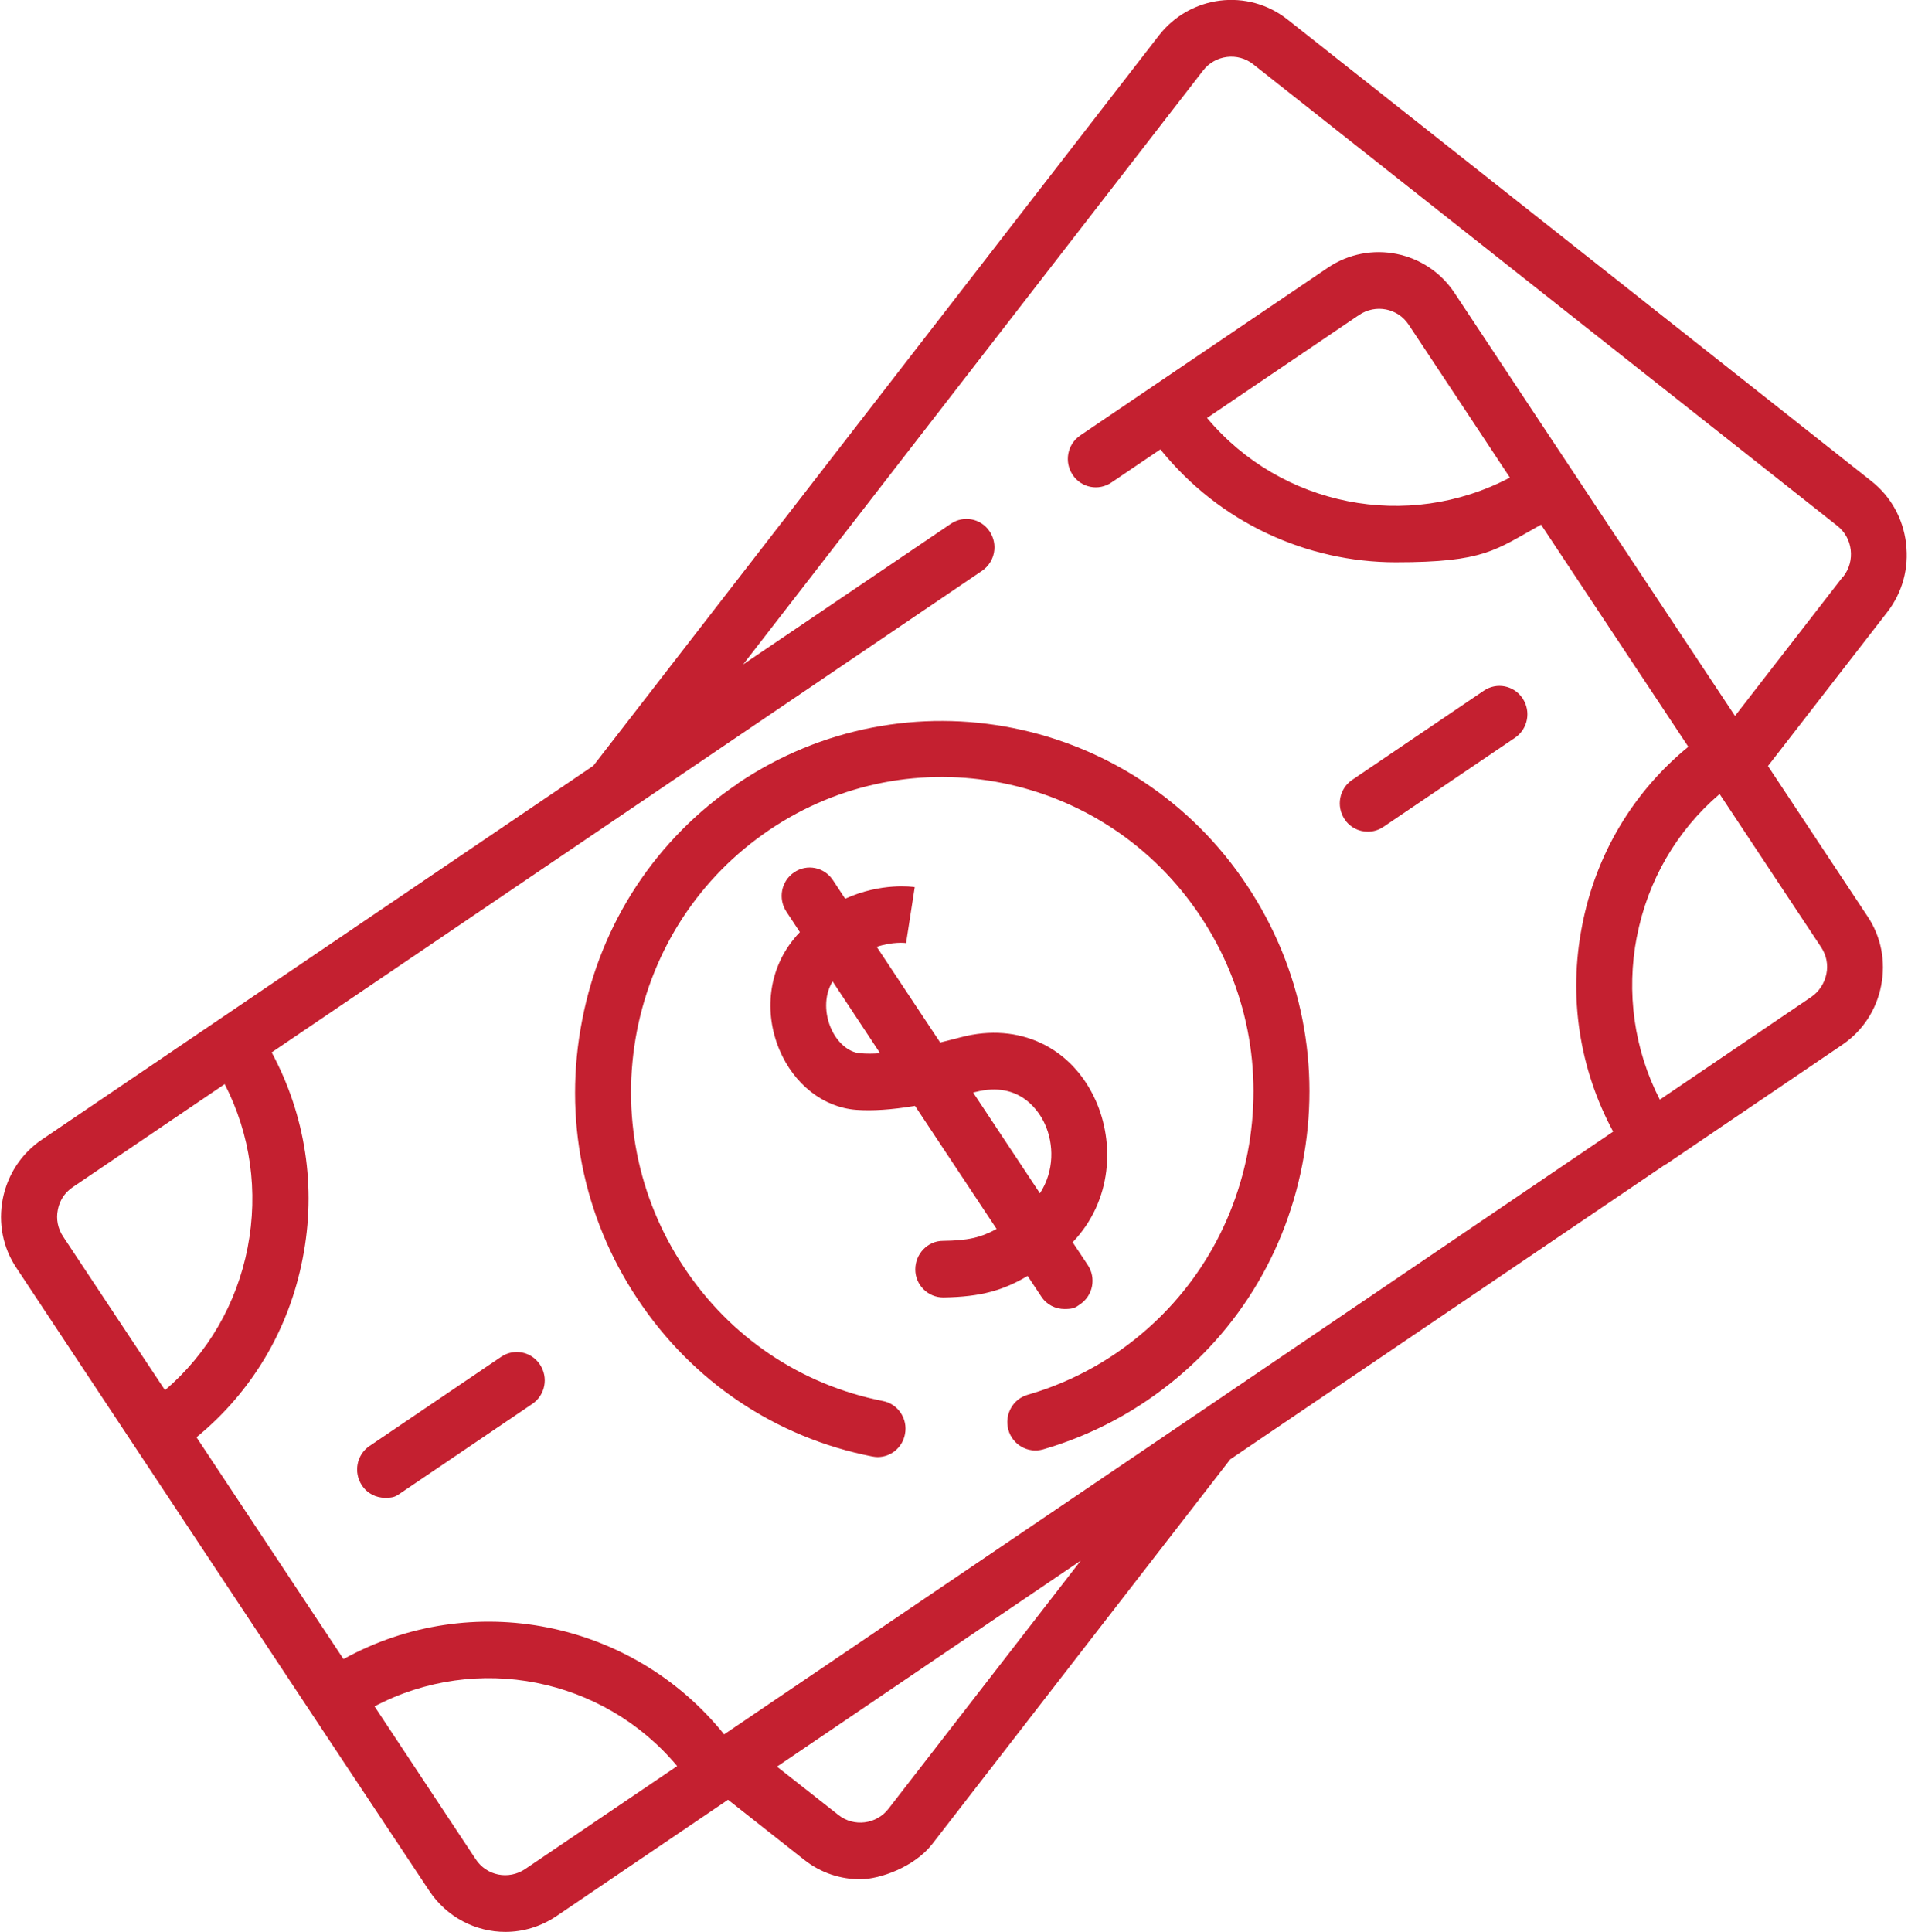 <svg width="81" height="82" viewBox="0 0 81 82" fill="none" xmlns="http://www.w3.org/2000/svg">
<g clip-path="url(#clip0_7_335)">
<path d="M80.917 23.049C80.787 22.004 80.276 21.08 79.458 20.431L54.66 0.829C52.976 -0.504 50.532 -0.204 49.203 1.501L25.189 32.502L1.78 48.369C1.566 48.513 1.364 48.681 1.175 48.873C0.641 49.414 0.273 50.111 0.119 50.879C-0.083 51.912 0.119 52.957 0.7 53.822L2.848 57.065L13.217 72.715L14.57 74.757L18.224 80.258C18.972 81.388 20.206 82 21.451 82C22.199 82 22.946 81.784 23.611 81.339L30.907 76.391L34.135 78.937C34.846 79.502 35.689 79.766 36.519 79.766C37.35 79.766 38.821 79.249 39.581 78.265L52.228 61.941L70.666 49.45C70.69 49.438 70.713 49.426 70.737 49.414L78.212 44.345C79.078 43.757 79.659 42.868 79.861 41.835C80.063 40.802 79.861 39.757 79.28 38.892L75.056 32.514L80.122 25.98C80.763 25.151 81.047 24.118 80.917 23.073V23.049ZM7 58.999L5.588 56.873L2.681 52.489C2.456 52.152 2.373 51.744 2.456 51.348C2.515 51.047 2.658 50.771 2.871 50.567C2.942 50.495 3.014 50.435 3.109 50.375L9.539 46.015C10.631 48.141 10.975 50.567 10.512 52.957C10.049 55.347 8.815 57.461 7 59.011V58.999ZM22.294 79.334C21.594 79.802 20.656 79.622 20.194 78.913L15.899 72.427C20.241 70.145 25.604 71.202 28.748 74.962L22.294 79.334ZM37.718 76.775C37.208 77.436 36.246 77.556 35.594 77.039L32.984 74.986L45.881 66.241L37.718 76.775ZM69.491 39.757C69.954 37.367 71.188 35.253 73.003 33.703L77.31 40.201C77.535 40.538 77.619 40.946 77.535 41.342C77.453 41.739 77.227 42.087 76.895 42.315L70.464 46.675C69.373 44.549 69.029 42.123 69.491 39.745V39.757ZM78.247 24.467L73.656 30.388L63.808 15.542L61.756 12.444C60.569 10.642 58.149 10.161 56.369 11.363L45.857 18.485C45.311 18.858 45.169 19.602 45.537 20.155C45.904 20.707 46.64 20.851 47.186 20.479L49.262 19.074C51.766 22.185 55.479 23.866 59.252 23.866C63.025 23.866 63.476 23.35 65.422 22.269L71.674 31.697C69.337 33.607 67.747 36.262 67.166 39.288C66.573 42.303 67.047 45.366 68.483 48.032L50.757 60.056L30.741 73.616C26.85 68.776 20.016 67.418 14.582 70.421L8.341 61.005C10.678 59.095 12.268 56.44 12.85 53.413C13.443 50.399 12.968 47.336 11.533 44.669L41.692 24.227C42.238 23.854 42.381 23.109 42.013 22.557C41.645 22.004 40.909 21.86 40.364 22.233L31.548 28.202L51.077 2.991C51.587 2.33 52.549 2.21 53.201 2.727L77.998 22.317C78.319 22.569 78.52 22.929 78.568 23.338C78.615 23.746 78.508 24.142 78.259 24.467H78.247ZM64.093 20.275C59.75 22.557 54.388 21.5 51.243 17.741L57.698 13.368C58.398 12.9 59.335 13.08 59.798 13.777L62.242 17.464L64.093 20.263V20.275Z" fill="#C42030"/>
<path d="M31.323 33.259C27.858 35.601 25.509 39.168 24.714 43.3C23.907 47.432 24.738 51.636 27.063 55.131C29.389 58.638 32.924 61.017 37.03 61.821C37.101 61.833 37.184 61.845 37.255 61.845C37.813 61.845 38.311 61.449 38.418 60.872C38.548 60.224 38.121 59.587 37.48 59.467C34.004 58.782 31.002 56.765 29.033 53.786C27.063 50.819 26.363 47.264 27.04 43.757C27.728 40.249 29.709 37.234 32.64 35.241C38.691 31.133 46.913 32.778 50.971 38.904C52.94 41.871 53.64 45.426 52.964 48.933C52.276 52.441 50.294 55.455 47.364 57.449C46.213 58.23 44.955 58.819 43.626 59.203C42.998 59.383 42.63 60.044 42.808 60.692C42.986 61.329 43.65 61.701 44.279 61.521C45.845 61.065 47.316 60.38 48.681 59.455C52.145 57.113 54.494 53.546 55.289 49.414C56.096 45.282 55.266 41.078 52.94 37.583C48.159 30.364 38.453 28.43 31.311 33.259H31.323Z" fill="#C42030"/>
<path d="M58.066 35.301C58.291 35.301 58.516 35.241 58.73 35.096L64.318 31.313C64.864 30.941 65.006 30.196 64.639 29.643C64.271 29.091 63.535 28.947 62.989 29.319L57.401 33.103C56.855 33.475 56.713 34.22 57.081 34.772C57.306 35.12 57.686 35.301 58.066 35.301Z" fill="#C42030"/>
<path d="M21.273 57.593L15.685 61.377C15.139 61.749 14.997 62.494 15.365 63.047C15.59 63.395 15.97 63.575 16.349 63.575C16.729 63.575 16.8 63.515 17.014 63.371L22.602 59.587C23.148 59.215 23.29 58.47 22.922 57.918C22.555 57.365 21.819 57.221 21.273 57.593Z" fill="#C42030"/>
<path d="M44.208 55.035C44.433 55.383 44.813 55.563 45.193 55.563C45.572 55.563 45.655 55.503 45.857 55.359C46.403 54.987 46.545 54.242 46.177 53.69L45.537 52.729C47.245 50.939 47.304 48.477 46.521 46.723C45.501 44.441 43.258 43.384 40.814 44.021C40.518 44.093 40.221 44.177 39.913 44.249L37.219 40.189C37.908 39.961 38.441 40.021 38.477 40.033H38.465L38.833 37.655C38.75 37.643 37.409 37.451 35.879 38.147L35.357 37.355C34.989 36.802 34.253 36.658 33.708 37.03C33.162 37.403 33.019 38.147 33.387 38.7L33.957 39.565C33.862 39.661 33.767 39.769 33.684 39.877C32.64 41.162 32.414 42.952 33.09 44.561C33.708 46.027 34.953 46.999 36.341 47.108C37.041 47.156 37.836 47.108 38.845 46.94L42.309 52.164C41.621 52.537 41.075 52.657 40.031 52.669C39.379 52.669 38.857 53.221 38.857 53.882C38.857 54.542 39.391 55.071 40.043 55.071C40.696 55.071 40.043 55.071 40.055 55.071C41.669 55.047 42.606 54.759 43.626 54.158L44.208 55.035ZM36.508 44.705C36.021 44.669 35.523 44.237 35.262 43.612C35.036 43.072 34.953 42.303 35.345 41.655L37.362 44.705C37.053 44.729 36.769 44.729 36.508 44.705ZM41.408 46.351C43.353 45.846 44.16 47.264 44.362 47.72C44.742 48.561 44.765 49.702 44.148 50.651L41.313 46.375C41.337 46.375 41.372 46.363 41.396 46.351H41.408Z" fill="#C42030"/>
</g>
<defs>
<clipPath id="clip0_7_335">
<rect width="81" height="82" fill="white"/>
</clipPath>
</defs>
</svg>
